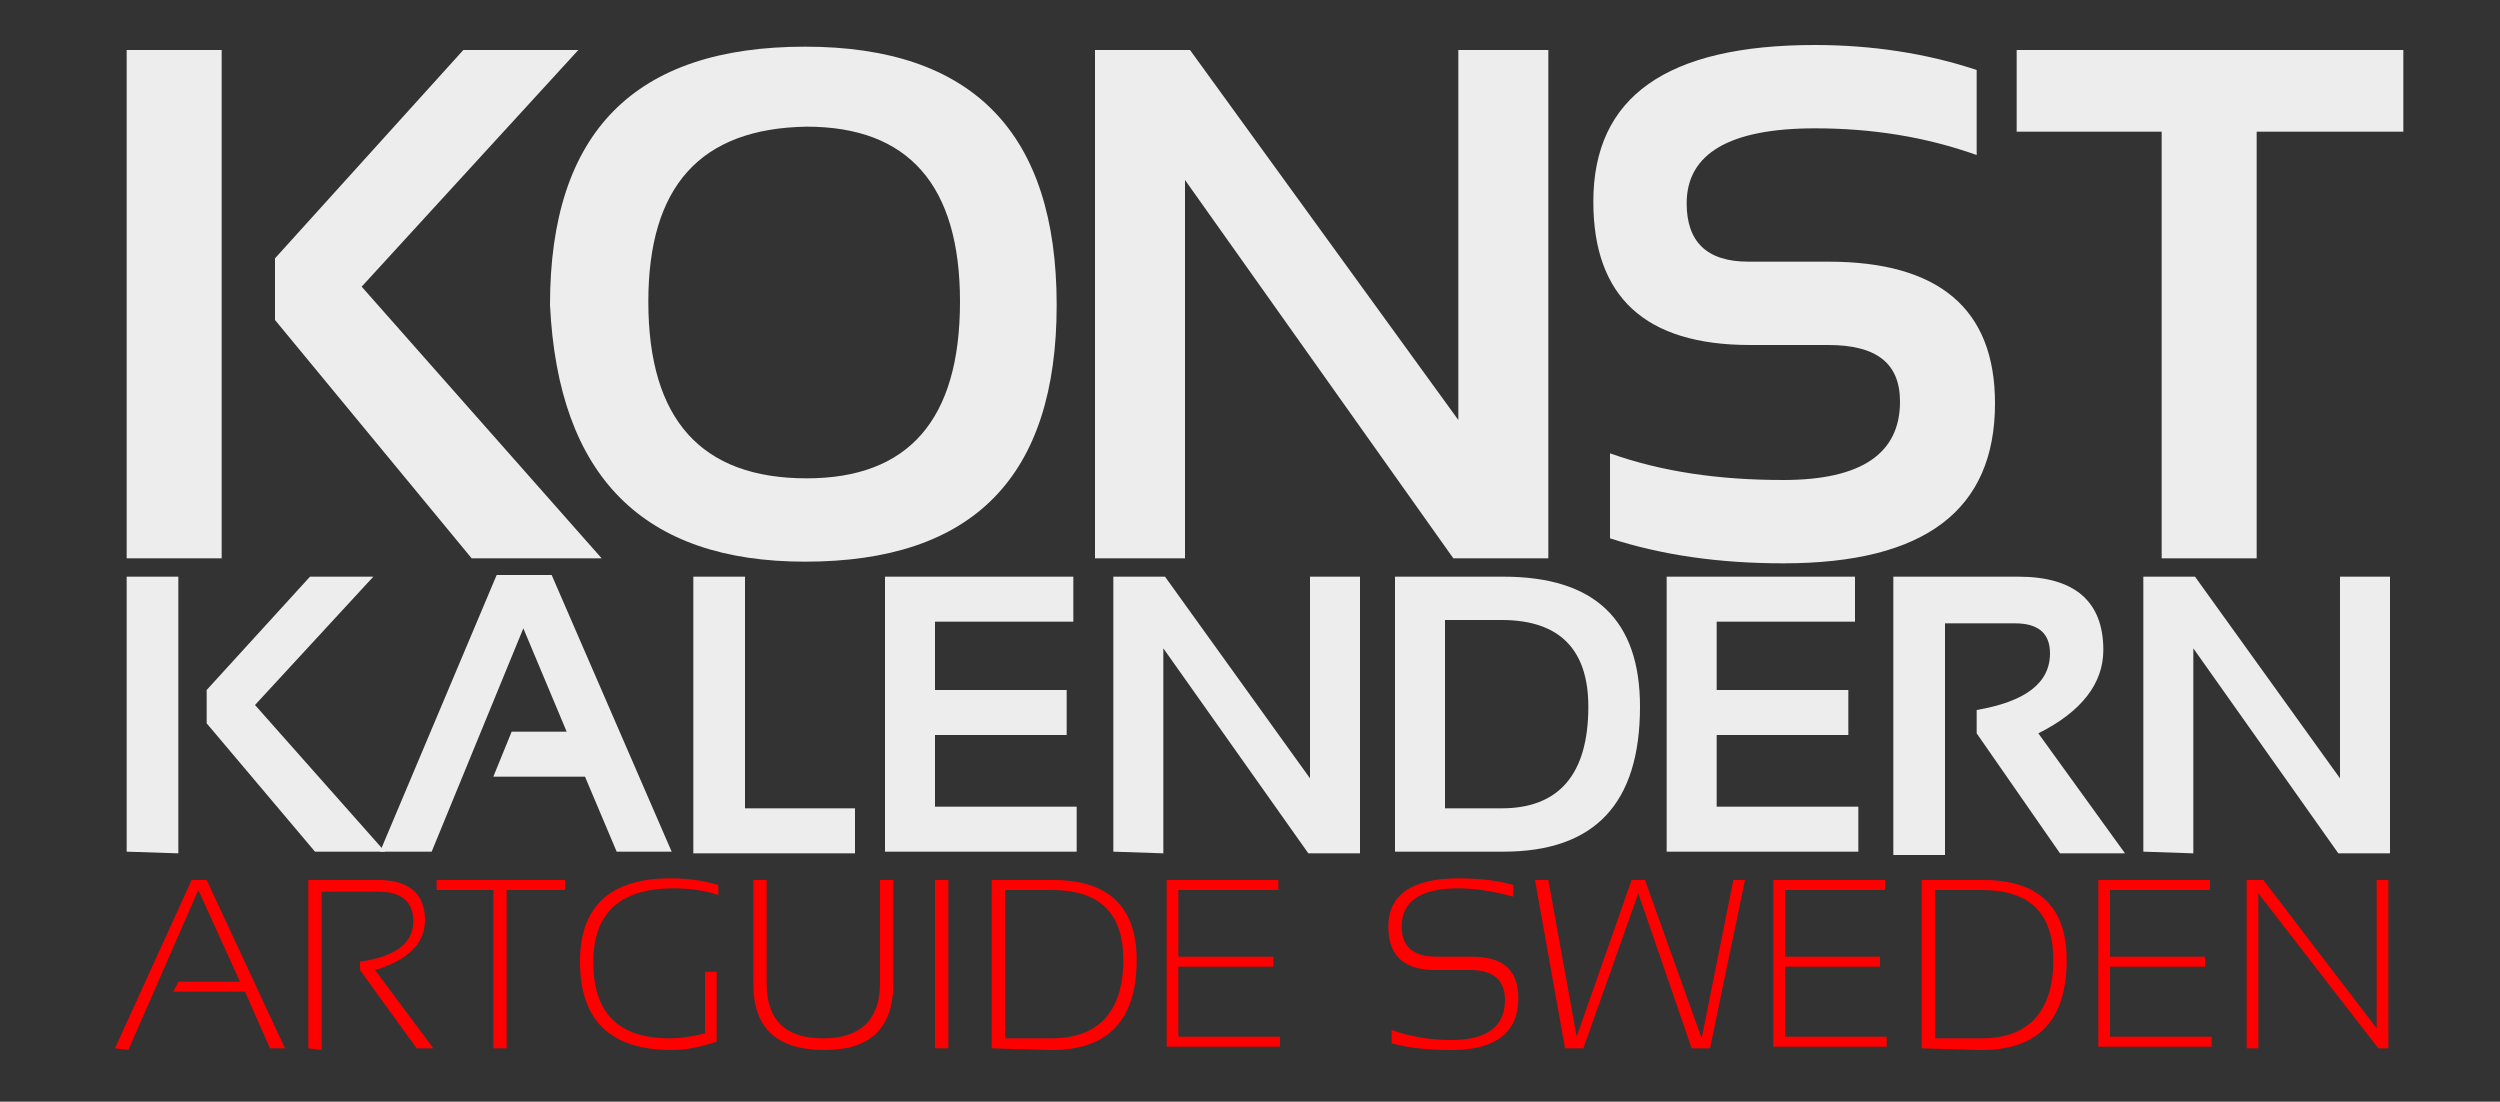 <?xml version="1.0" encoding="utf-8"?>
<!-- Generator: Adobe Illustrator 23.0.2, SVG Export Plug-In . SVG Version: 6.00 Build 0)  -->
<svg version="1.1" id="Layer_1" xmlns="http://www.w3.org/2000/svg" xmlns:xlink="http://www.w3.org/1999/xlink" x="0px" y="0px"
	 viewBox="0 0 150 66.1" style="enable-background:new 0 0 150 66.1;" xml:space="preserve">
<rect x="0" y="0" width="150" height="66.1" fill="#333333" stroke="none"/>
<style type="text/css">
	.st0{fill:#EDEDED;}
	.st1{fill:#FF0000;}
</style>
<g>
	<path class="st0" d="M7.6,33.5V3h5.7v30.5H7.6z M16.5,19.2v-3.7L27.8,3h6.9l-13,14.2l14.4,16.3h-7.8L16.5,19.2z"/>
	<path class="st0" d="M33,18.3C33,7.9,38.1,2.8,48.3,2.8c10.1,0,15.1,5.2,15.1,15.5s-5,15.4-15.1,15.4C38.6,33.7,33.5,28.6,33,18.3z
		 M38.9,18.1c0,7.1,3.2,10.6,9.5,10.6c6.1,0,9.2-3.5,9.2-10.6c0-7-3.1-10.5-9.2-10.5C42,7.7,38.9,11.2,38.9,18.1z"/>
	<path class="st0" d="M65.7,33.5V3h5.7l16.1,22.2V3h5.4v30.5h-5.7L71.1,10.8v22.7H65.7z"/>
	<path class="st0" d="M95.6,12.1c0-6.3,4.4-9.4,13.3-9.4c3.4,0,6.7,0.5,9.7,1.5v5.1c-3.1-1.1-6.3-1.6-9.7-1.6
		c-5.1,0-7.7,1.5-7.7,4.5c0,2.3,1.2,3.5,3.7,3.5h4.8c6.6,0,10,2.8,10,8.5c0,6.4-4.2,9.6-12.7,9.6c-3.9,0-7.3-0.5-10.4-1.5v-5.1
		c3.1,1.1,6.5,1.6,10.4,1.6c4.7,0,7-1.6,7-4.7c0-2.3-1.4-3.4-4.3-3.4H105C98.7,20.7,95.6,17.8,95.6,12.1z"/>
	<path class="st0" d="M121,7.9V3h23.2v4.9h-8.8v25.6h-5.7V7.9H121z"/>
</g>
<g>
	<path class="st0" d="M7.6,51.1V34.6h3.1v16.6L7.6,51.1L7.6,51.1z M12.4,43.4v-2l6.2-6.8h3.8l-7.1,7.7l7.8,8.8h-4.2L12.4,43.4z"/>
	<path class="st0" d="M22.8,51.1l7-16.6h3.3l7.2,16.6H37l-1.9-4.5h-5.5l1.1-2.7H34l-2.6-6.2l-5.5,13.4H22.8z"/>
	<path class="st0" d="M41.6,51.1V34.6h3.1v13.9h6.6v2.7h-9.7V51.1z"/>
	<path class="st0" d="M53.1,51.1V34.6h11.3v2.7h-8.3v4.1H64v2.7h-7.9v4.3h8.5v2.7H53.1z"/>
	<path class="st0" d="M66.8,51.1V34.6h3.1l8.7,12.1V34.6h3v16.6h-3.1l-8.7-12.3v12.3L66.8,51.1L66.8,51.1z"/>
	<path class="st0" d="M83.7,51.1V34.6h6.5c5.5,0,8.2,2.6,8.2,7.8c0,5.8-2.7,8.7-8.2,8.7H83.7z M86.7,48.5h3.4c3.4,0,5.2-2,5.2-6.1
		c0-3.4-1.7-5.2-5.2-5.2h-3.4V48.5z"/>
	<path class="st0" d="M100,51.1V34.6h11.3v2.7H103v4.1h7.9v2.7H103v4.3h8.5v2.7H100z"/>
	<path class="st0" d="M113.6,51.1V34.6h7.5c3.4,0,5.1,1.5,5.1,4.4c0,2-1.3,3.7-3.9,5l5.2,7.2h-3.9l-5-7.2v-1.4
		c2.9-0.5,4.4-1.6,4.4-3.4c0-1.2-0.7-1.8-2.1-1.8h-4.2v13.9h-3.1V51.1z"/>
	<path class="st0" d="M128.6,51.1V34.6h3.1l8.7,12.1V34.6h3v16.6h-3.1l-8.7-12.3v12.3L128.6,51.1L128.6,51.1z"/>
</g>
<g>
	<path class="st1" d="M6.9,62.9l4.6-10.1h0.9l4.7,10.1h-0.9l-1.5-3.4h-4.3l0.3-0.6h3.7l-2.5-5.5L7.7,63L6.9,62.9L6.9,62.9z"/>
	<path class="st1" d="M18.5,62.9V52.8h4.2c1.8,0,2.8,0.8,2.8,2.4c0,1.4-1,2.4-3,3l3.5,4.7h-1l-3.4-4.7v-0.5c2.1-0.3,3.2-1.1,3.2-2.4
		c0-1.2-0.7-1.8-2.1-1.8h-3.4V63L18.5,62.9L18.5,62.9z"/>
	<path class="st1" d="M26.2,53.4v-0.6h7.7v0.6h-3.5v9.5h-0.8v-9.5H26.2z"/>
	<path class="st1" d="M34.8,57.7c0-3.3,1.8-5,5.4-5c1,0,1.9,0.1,2.9,0.4v0.6c-0.9-0.3-1.8-0.4-2.7-0.4c-3.2,0-4.8,1.5-4.8,4.4
		c0,3.1,1.5,4.6,4.6,4.6c0.6,0,1.3-0.1,2.1-0.3v-3.7H43v4.2c-0.9,0.3-1.8,0.5-2.7,0.5C36.6,63,34.8,61.2,34.8,57.7z"/>
	<path class="st1" d="M45.2,59v-6.2H46V59c0,2.2,1.1,3.3,3.4,3.3c2.2,0,3.4-1.1,3.4-3.3v-6.2h0.8V59c0,2.7-1.4,4-4.1,4
		C46.6,63,45.2,61.7,45.2,59z"/>
	<path class="st1" d="M56.1,62.9V52.8h0.8v10.1H56.1z"/>
	<path class="st1" d="M59.5,62.9V52.8h3.7c3.3,0,5,1.6,5,4.8c0,3.6-1.7,5.4-5.1,5.4L59.5,62.9L59.5,62.9z M60.3,62.3h2.8
		c2.8,0,4.3-1.6,4.3-4.7c0-2.8-1.4-4.2-4.3-4.2h-2.8C60.3,53.4,60.3,62.3,60.3,62.3z"/>
	<path class="st1" d="M70,62.9V52.8h6.7v0.6h-6v4h5.7V58h-5.7v4.2h6.1v0.6H70V62.9z"/>
	<path class="st1" d="M83.3,55.6c0-1.9,1.4-2.9,4.2-2.9c1.1,0,2.3,0.1,3.3,0.4v0.7c-1.1-0.3-2.2-0.5-3.3-0.5c-2.3,0-3.4,0.8-3.4,2.3
		c0,1.2,0.7,1.8,2.1,1.8h2.1c1.9,0,2.8,0.8,2.8,2.5c0,2-1.3,3.1-4,3.1c-1.3,0-2.5-0.1-3.6-0.4v-0.8c1.1,0.4,2.3,0.6,3.6,0.6
		c2.1,0,3.2-0.8,3.2-2.4c0-1.2-0.7-1.8-2.1-1.8h-2.1C84.2,58.2,83.3,57.3,83.3,55.6z"/>
	<path class="st1" d="M92.1,52.8h0.8l1.7,9.4l3.3-9.4h0.8l3.4,9.5l1.9-9.5h0.7l-2.1,10.1h-1.1l-3.2-9.3L95,62.9h-1.1L92.1,52.8z"/>
	<path class="st1" d="M106.4,62.9V52.8h6.7v0.6h-6v4h5.7V58h-5.7v4.2h6.1v0.6h-6.8V62.9z"/>
	<path class="st1" d="M115.3,62.9V52.8h3.7c3.3,0,5,1.6,5,4.8c0,3.6-1.7,5.4-5.1,5.4L115.3,62.9L115.3,62.9z M116.1,62.3h2.8
		c2.8,0,4.3-1.6,4.3-4.7c0-2.8-1.4-4.2-4.3-4.2h-2.8V62.3z"/>
	<path class="st1" d="M125.9,62.9V52.8h6.7v0.6h-6v4h5.7V58h-5.7v4.2h6.1v0.6h-6.8V62.9z"/>
	<path class="st1" d="M134.8,62.9V52.8h1l6.8,8.9v-8.9h0.7v10.1h-0.6l-7.2-9.3v9.3C135.5,62.9,134.8,62.9,134.8,62.9z"/>
</g>
</svg>
